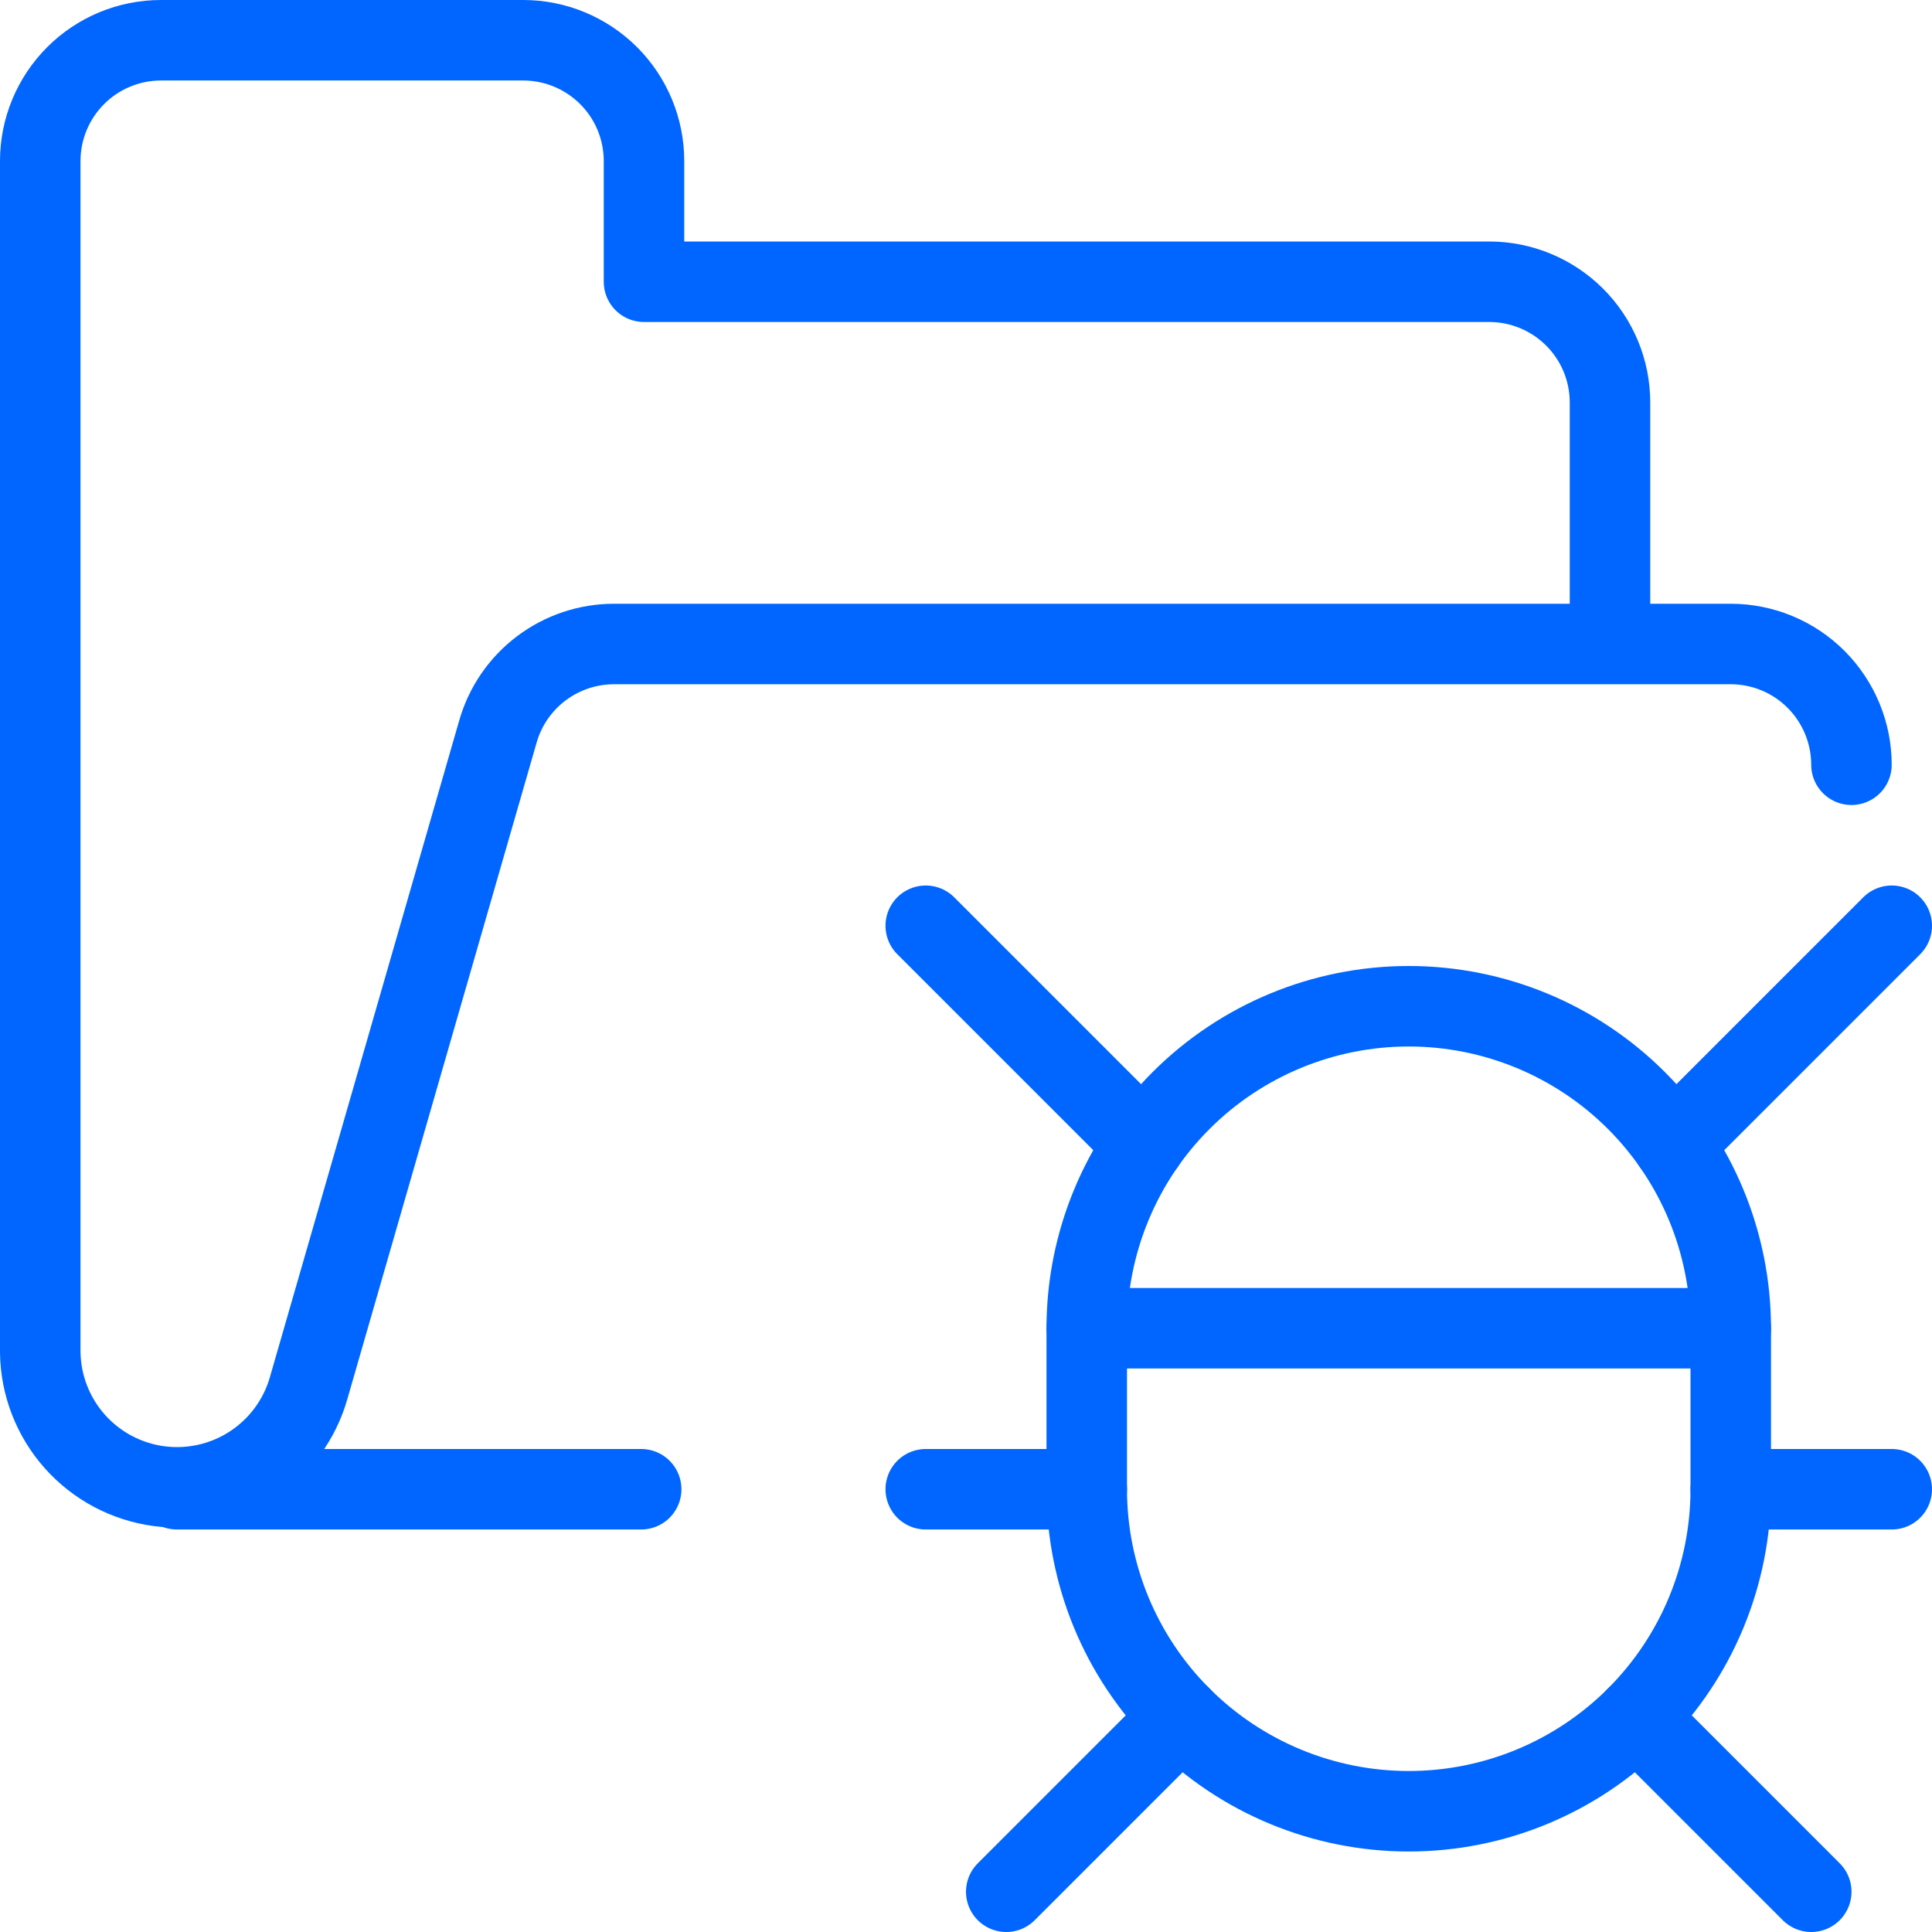 <svg fill="none" height="48" viewBox="0 0 48 48" width="48" xmlns="http://www.w3.org/2000/svg"><g stroke="#06f" stroke-linecap="round" stroke-linejoin="round" stroke-width="2"><path d="m15.93 37h-11.536"/><path d="m40 16v-6c0-.796-.316-1.559-.879-2.121s-1.326-.879-2.121-.879h-21v-3c0-.796-.316-1.559-.879-2.121s-1.326-.879-2.121-.879h-9c-.796 0-1.559.316-2.121.879s-.879 1.326-.879 2.121v29.6c.011.817.316 1.602.859 2.213.543.61 1.288 1.005 2.098 1.111.81.106 1.631-.083 2.313-.532.682-.45 1.18-1.13 1.401-1.916l4.702-16.308c.18-.625.559-1.175 1.08-1.566.52-.391 1.153-.602 1.804-.602h27.742c.796 0 1.559.316 2.121.879s.879 1.326.879 2.121"/><path d="m43 37c0 2.122-.843 4.157-2.343 5.657-1.5 1.5-3.535 2.343-5.657 2.343s-4.157-.843-5.657-2.343c-1.5-1.5-2.343-3.535-2.343-5.657v-4c0-2.122.843-4.157 2.343-5.657 1.5-1.5 3.535-2.343 5.657-2.343s4.157.843 5.657 2.343c1.5 1.5 2.343 3.535 2.343 5.657z"/><path d="m27 33h16"/><path d="m23 37h4"/><path d="m43 37h4"/><path d="m25 47 4.344-4.344"/><path d="m23 23 5.432 5.432"/><path d="m45 47-4.344-4.344"/><path d="m47 23-5.432 5.432"/></g></svg>